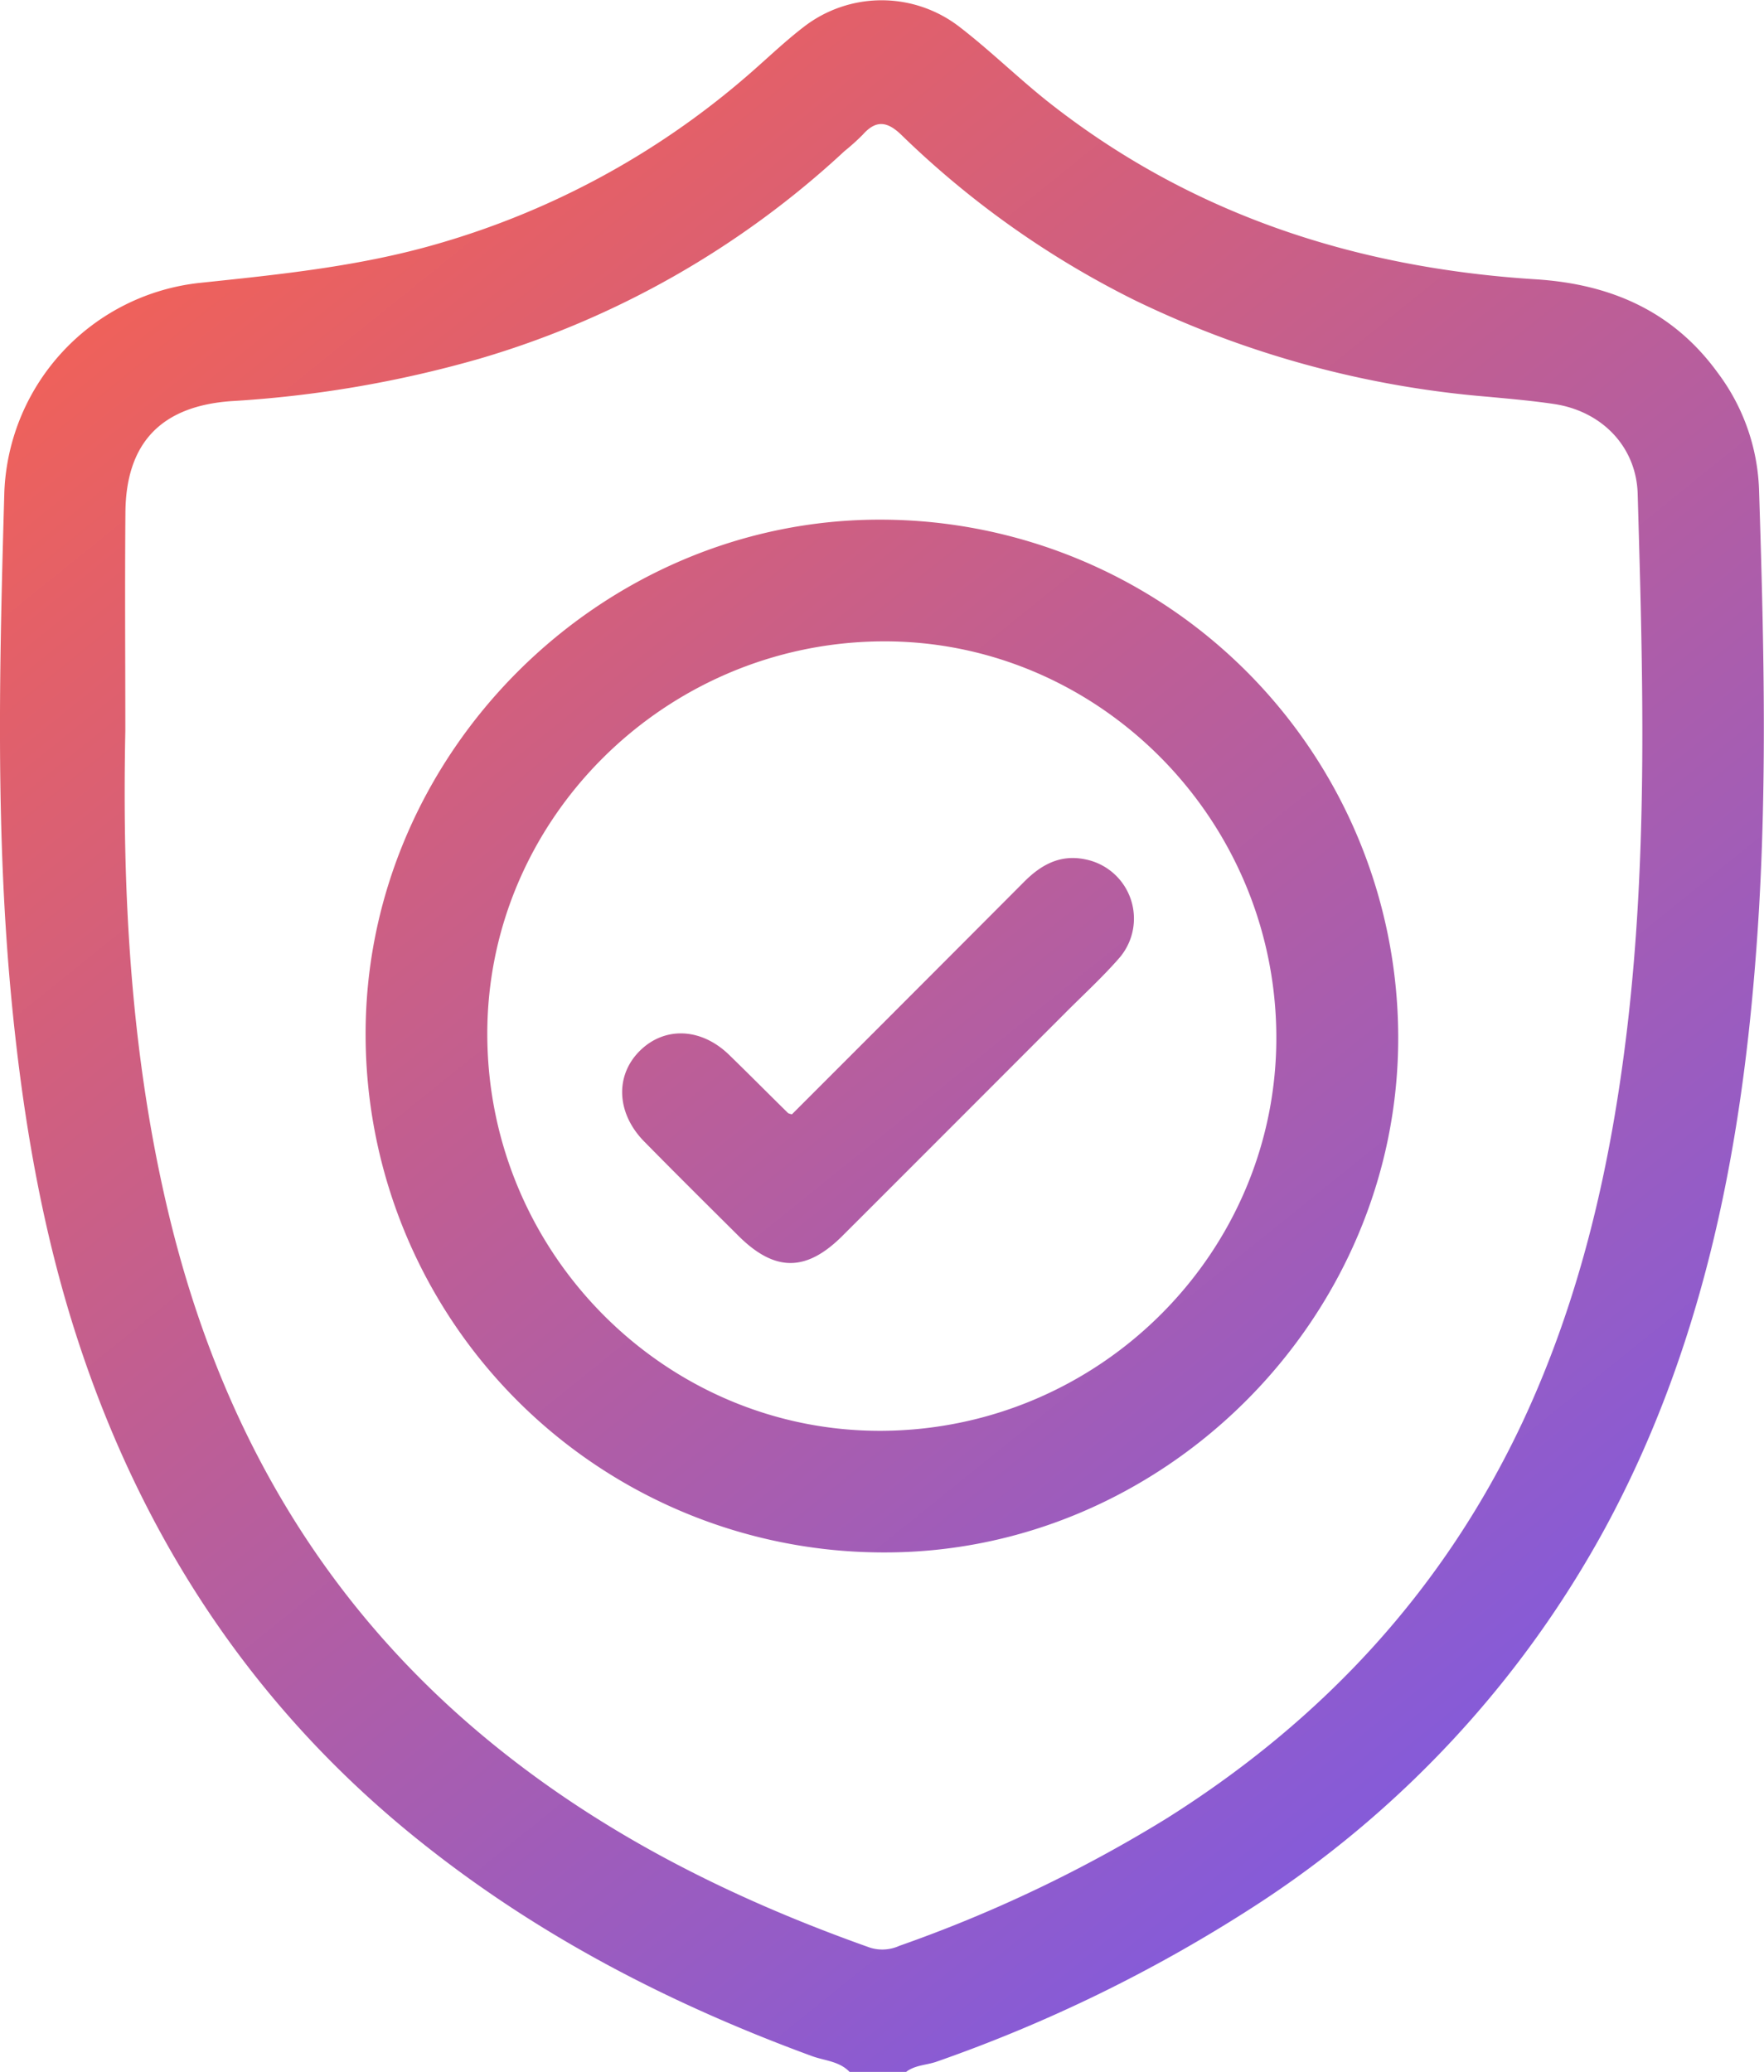 <svg xmlns="http://www.w3.org/2000/svg" xmlns:xlink="http://www.w3.org/1999/xlink" viewBox="0 0 194.1 227.94"><defs><style>.cls-1{fill:url(#linear-gradient);}.cls-2{fill:url(#linear-gradient-2);}.cls-3{fill:url(#linear-gradient-3);}</style><linearGradient id="linear-gradient" x1="11.16" y1="-8.2" x2="186.93" y2="209.91" gradientUnits="userSpaceOnUse"><stop offset="0" stop-color="#ff6247"/><stop offset="1" stop-color="#775aea"/></linearGradient><linearGradient id="linear-gradient-2" x1="3.53" y1="-2.05" x2="179.29" y2="216.06" xlink:href="#linear-gradient"/><linearGradient id="linear-gradient-3" x1="4.89" y1="-3.15" x2="180.66" y2="214.96" xlink:href="#linear-gradient"/></defs><g id="Layer_2" data-name="Layer 2"><g id="Layer_1-2" data-name="Layer 1"><path class="cls-1" d="M93.48,227.94c-1.13-1.19-2.77-1.23-4.17-1.75-15.17-5.57-29.4-12.85-42.15-22.87C28.86,189,16.34,170.55,8.94,148.57c-4.16-12.35-6.35-25.09-7.62-38C-.53,91.74-.06,72.91.48,54.08A24.1,24.1,0,0,1,21.9,31.13c8.84-.93,17.66-1.81,26.26-4.31A90.08,90.08,0,0,0,81.88,8.63c2.2-1.87,4.27-3.91,6.56-5.67a14,14,0,0,1,17.14,0c3.34,2.57,6.37,5.55,9.67,8.18C131,23.6,149.18,29.48,169,30.73c8.2.52,15.08,3.49,20,10.27a22.66,22.66,0,0,1,4.55,12.77c.56,17.43,1,34.86-.42,52.27-1.72,21.64-6,42.64-16.47,62a115,115,0,0,1-38.77,41.76,164,164,0,0,1-34.79,17c-1.14.41-2.42.37-3.42,1.16ZM13.79,80.41c-.37,18,.6,36,4.89,53.63,5.43,22.29,16.15,41.38,33.77,56.35,12.81,10.88,27.54,18.3,43.28,23.88a4.53,4.53,0,0,0,3.23-.2,152.23,152.23,0,0,0,29.38-14c17.23-10.84,30.54-25.17,39.23-43.7C174,142.61,177.29,128,179.06,113c2.29-19.52,1.71-39.1,1.14-58.67-.15-5.2-3.95-9.09-9.18-9.88-2.41-.36-4.85-.57-7.29-.8A109.51,109.51,0,0,1,124.8,33,101.53,101.53,0,0,1,99.16,14.82c-1.58-1.52-2.8-1.61-4.23,0a24.32,24.32,0,0,1-2,1.8A100.58,100.58,0,0,1,52.77,39.46a125.8,125.8,0,0,1-27.31,4.67c-7.7.54-11.6,4.58-11.66,12.25C13.73,64.39,13.79,72.4,13.79,80.41Z"/><path class="cls-2" d="M153.85,113.94C154,145.05,128,171,97,170.79A57,57,0,0,1,40.23,114C40.08,83,66.05,57,97.1,57.17A57,57,0,0,1,153.85,113.94Zm-100.23.13c.18,24,19.76,43.51,43.5,43.34,24-.18,43.47-19.73,43.32-43.51-.16-24-19.77-43.54-43.48-43.34C73,70.76,53.43,90.34,53.62,114.07Z"/><path class="cls-3" d="M87.14,122.59c8.55-8.55,17-17,25.52-25.55,1.89-1.91,4-3.07,6.75-2.5a6.64,6.64,0,0,1,3.62,11c-1.76,2-3.73,3.81-5.62,5.7q-12.34,12.36-24.7,24.71c-4,4-7.45,4-11.47,0-3.47-3.45-6.95-6.9-10.38-10.39-3-3.07-3.21-7.17-.51-9.9s6.75-2.65,9.89.4c2.18,2.12,4.32,4.28,6.49,6.41A2,2,0,0,0,87.14,122.59Z"/></g></g></svg>
